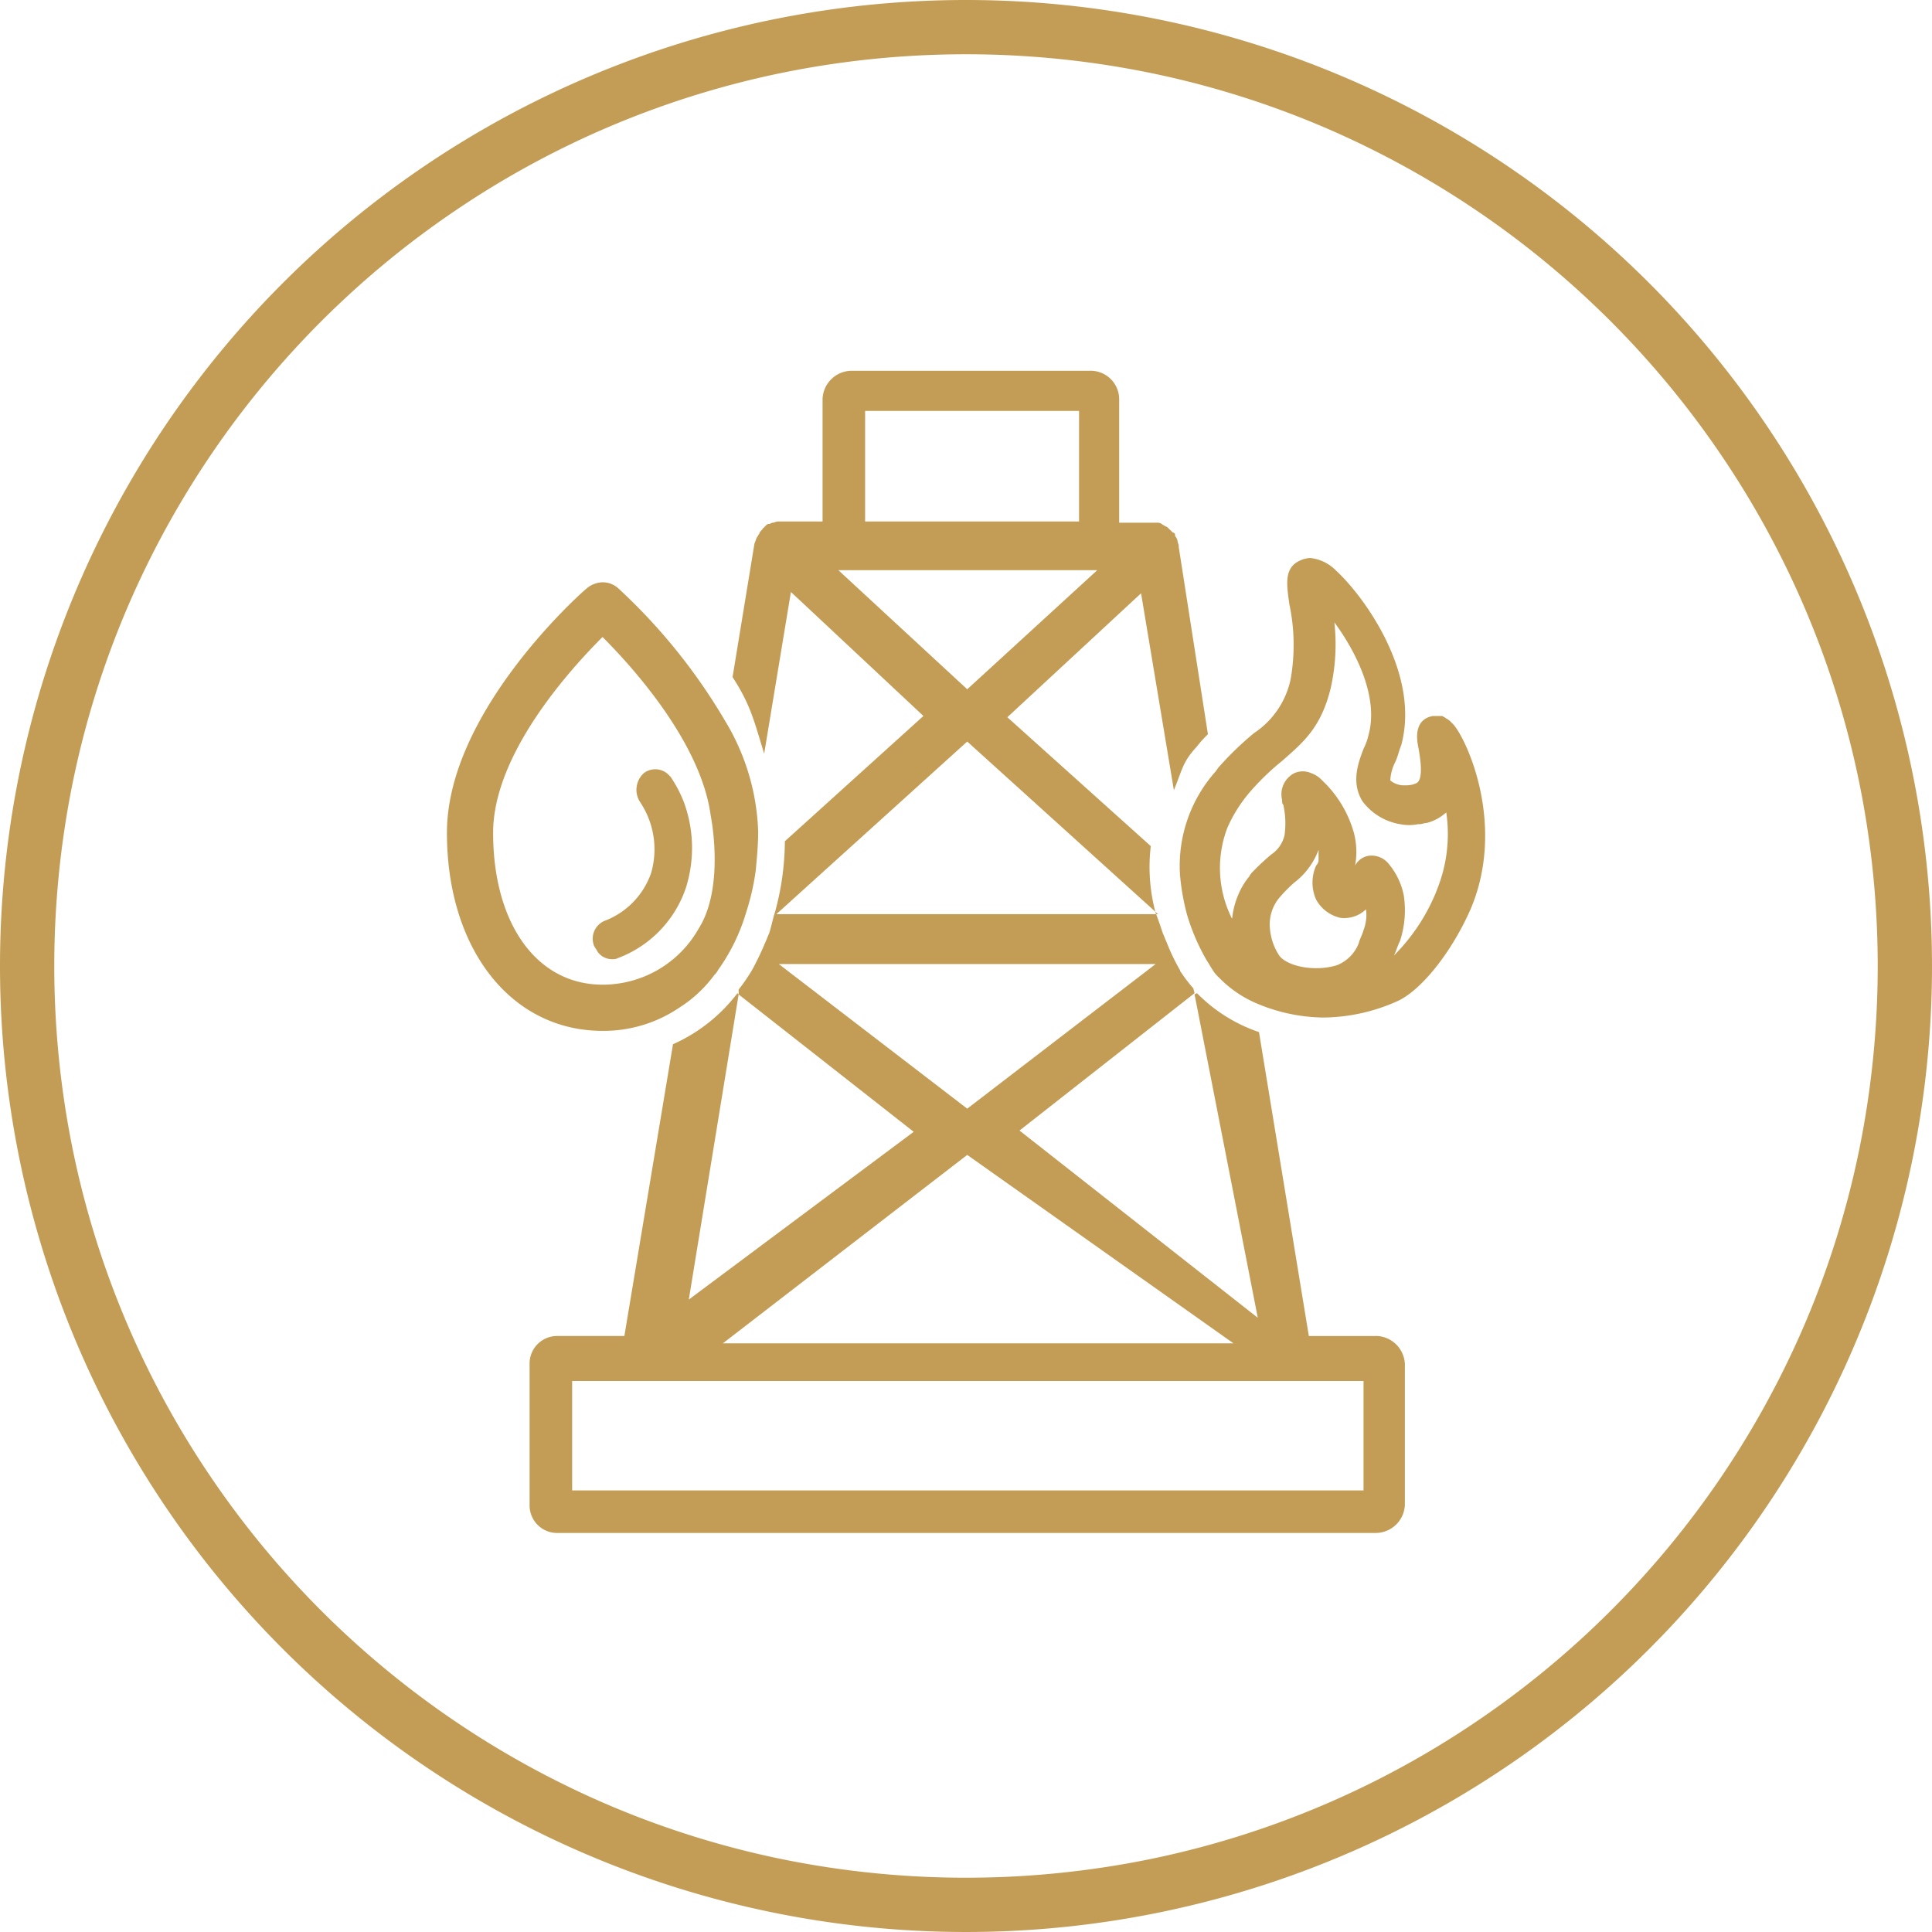 <svg xmlns="http://www.w3.org/2000/svg" xmlns:xlink="http://www.w3.org/1999/xlink" width="178" height="178" viewBox="0 0 178 178"><defs><clipPath id="a"><rect width="168" height="168" transform="translate(0 0.001)" fill="#c39d56"/></clipPath></defs><g transform="translate(-980.999 -7073)"><g transform="translate(476 7073)"><g transform="translate(510 0)" clip-path="url(#a)"><path d="M627.053,119.429h-6.16l-4.592-28a14.544,14.544,0,0,1-5.712-3.584l-.224.112,5.824,29.792L594.236,100.5l16.128-12.656-.112-.448a12.663,12.663,0,0,1-1.12-1.456.391.391,0,0,1-.112-.224,18.228,18.228,0,0,1-1.232-2.576c-.112-.224-.224-.56-.336-.784-.224-.672-.448-1.344-.672-1.9a16.241,16.241,0,0,1-.448-6.16L593.116,62.42,605.436,51,608.46,69.14c.784-1.9.784-2.576,2.128-4.032a10.092,10.092,0,0,1,1.008-1.12L608.908,46.74v-.112c0-.112-.112-.336-.112-.448a.85.85,0,0,0-.224-.448V45.62a.241.241,0,0,0-.224-.224l-.336-.336c-.112-.112-.224-.224-.336-.224-.112-.112-.224-.112-.336-.224a.673.673,0,0,0-.448-.112H603.42V33.076a2.63,2.63,0,0,0-2.688-2.576H578.78a2.7,2.7,0,0,0-2.688,2.576V44.388h-4.144c-.112,0-.336.112-.448.112s-.224.112-.336.112h-.112c-.112.112-.224.112-.224.224a.11.11,0,0,0-.112.112c-.112,0-.112.112-.224.224s-.224.224-.224.336c-.112.112-.112.224-.224.336-.112.224-.112.336-.224.56L567.8,58.724c1.68,2.576,2.016,4.144,2.912,7.056l2.464-14.9,12.208,11.424L572.62,73.844a25.249,25.249,0,0,1-.9,6.5c-.224.672-.336,1.344-.56,2.016-.112.224-.224.56-.336.784a26.913,26.913,0,0,1-1.232,2.576,17.1,17.1,0,0,1-1.232,1.792v.448l16.128,12.656-20.72,15.456,4.592-28.112-.112-.112a15.214,15.214,0,0,1-5.936,4.7l-4.48,26.88h-6.16A2.535,2.535,0,0,0,549.1,122V135a2.535,2.535,0,0,0,2.576,2.576h75.377A2.7,2.7,0,0,0,629.741,135V122a2.706,2.706,0,0,0-2.688-2.576M580.012,34.2h19.712V44.388H580.012Zm-2.464,14.672H601.4L589.42,59.844ZM589.42,64.66,607,80.564H571.836Zm-17.36,20.5h34.72L589.42,98.484Zm17.36,17.584,24.528,17.36h-47.04Zm36.512,30.912H553.02v-10.08h72.913Z" transform="translate(-505.308 3.66)" fill="#c39d56"/><path d="M568.06,60.892a53.471,53.471,0,0,0-9.968-12.432,2.129,2.129,0,0,0-1.456-.56,2.359,2.359,0,0,0-1.456.56c-.56.448-12.88,11.424-12.88,22.512,0,10.752,5.936,18.256,14.336,18.256a12.422,12.422,0,0,0,7.056-2.128,11.892,11.892,0,0,0,3.248-3.024,1.544,1.544,0,0,0,.336-.448,17.717,17.717,0,0,0,2.576-5.264,22.2,22.2,0,0,0,.9-3.92c.112-1.232.224-2.352.224-3.584a21.006,21.006,0,0,0-2.912-9.968M565.484,79.82a10.15,10.15,0,0,1-8.848,5.152c-6.048,0-10.08-5.6-10.08-14,0-7.168,6.944-14.9,10.08-18.032,2.8,2.8,9.072,9.744,9.968,16.464.112.56,1.232,6.72-1.12,10.416" transform="translate(-506.124 5.748)" fill="#c39d56"/><path d="M556.3,77.46l.336.224c.112-.224.224-.56.336-.784Z" transform="translate(-504.444 9.229)" fill="#c39d56"/><path d="M562.924,74.054a10.5,10.5,0,0,1-6.272,6.608,1.01,1.01,0,0,1-.56.112,1.6,1.6,0,0,1-1.344-.672c-.112-.224-.224-.336-.336-.56a1.787,1.787,0,0,1,1.12-2.352,7.264,7.264,0,0,0,4.144-4.368,7.814,7.814,0,0,0-1.008-6.5A2.068,2.068,0,0,1,559,63.638a1.736,1.736,0,0,1,2.352.224l.112.112a11.586,11.586,0,0,1,1.232,2.352,12.2,12.2,0,0,1,.224,7.728" transform="translate(-504.683 7.594)" fill="#c39d56"/><path d="M627.8,61.244l-.224-.224a1.546,1.546,0,0,0-.448-.336c-.112-.112-.224-.112-.336-.224h-.9c-1.792.336-1.456,2.24-1.344,2.8.448,2.352.224,3.136-.112,3.36a2.11,2.11,0,0,1-.9.224H623.1a1.99,1.99,0,0,1-1.12-.448,4.147,4.147,0,0,1,.448-1.68c.224-.448.336-1.008.56-1.568,1.792-6.608-3.472-13.776-6.048-16.128a3.871,3.871,0,0,0-2.352-1.12,2.636,2.636,0,0,0-.9.224c-1.568.672-1.232,2.352-1.008,4.032a18.076,18.076,0,0,1,.112,6.944,7.9,7.9,0,0,1-3.36,4.928,28.806,28.806,0,0,0-3.248,3.136c-.112.112-.224.336-.336.448A13.088,13.088,0,0,0,602.6,75.02a20.809,20.809,0,0,0,.672,3.808,19.316,19.316,0,0,0,1.792,4.144c.224.336.336.56.56.9a2.97,2.97,0,0,0,.56.672,10.648,10.648,0,0,0,3.136,2.24,16.173,16.173,0,0,0,6.5,1.456,16.947,16.947,0,0,0,6.944-1.568c2.24-1.12,4.928-4.592,6.608-8.4,3.248-7.616-.224-15.456-1.568-17.024m-8.288,18.928c-.112.448-.336.784-.448,1.232a3.57,3.57,0,0,1-2.016,2.016c-2.24.672-4.816,0-5.376-1.008a5.326,5.326,0,0,1-.784-2.352,3.85,3.85,0,0,1,1.008-3.024,12.772,12.772,0,0,1,1.232-1.232,6.722,6.722,0,0,0,2.24-3.024v1.008a.849.849,0,0,1-.224.448,3.827,3.827,0,0,0,0,3.136,3.392,3.392,0,0,0,2.24,1.68,2.892,2.892,0,0,0,2.352-.784,3.733,3.733,0,0,1-.224,1.9m6.72-3.584a17.7,17.7,0,0,1-3.92,5.936c.224-.448.336-.9.56-1.344a9.078,9.078,0,0,0,.336-4.256,6.514,6.514,0,0,0-1.344-2.8,2.026,2.026,0,0,0-1.9-.784,1.734,1.734,0,0,0-1.232.9,6.9,6.9,0,0,0-.112-3.024,10.56,10.56,0,0,0-2.464-4.368l-.56-.56a2.439,2.439,0,0,0-.9-.56,1.913,1.913,0,0,0-1.568,0,2.186,2.186,0,0,0-1.12,2.464c0,.224,0,.336.112.448a7.859,7.859,0,0,1,.112,2.8A2.922,2.922,0,0,1,611,73.228a21.5,21.5,0,0,0-1.68,1.568,1.548,1.548,0,0,0-.336.448,6.684,6.684,0,0,0-1.008,1.68,7.485,7.485,0,0,0-.56,2.128v.112c0-.112-.112-.112-.112-.224a10.373,10.373,0,0,1-.336-8.176A13.135,13.135,0,0,1,609.1,67.4a22.788,22.788,0,0,1,2.912-2.8c1.9-1.68,3.584-3.024,4.48-6.72a18.354,18.354,0,0,0,.336-6.048c1.9,2.576,4.144,6.832,3.136,10.416a5.456,5.456,0,0,1-.448,1.232c-.56,1.456-1.12,3.136-.112,4.816a5.43,5.43,0,0,0,3.472,2.128,4.242,4.242,0,0,0,1.68,0h.112c.224,0,.448-.112.672-.112a4.137,4.137,0,0,0,1.568-.784c.112-.112.224-.112.224-.224a13.692,13.692,0,0,1-.9,7.28" transform="translate(-498.89 5.508)" fill="#c39d56"/></g></g><path d="M89,5A84.647,84.647,0,0,0,72.066,6.707,83.512,83.512,0,0,0,42.038,19.343,84.26,84.26,0,0,0,11.6,56.3,83.543,83.543,0,0,0,6.707,72.066a84.868,84.868,0,0,0,0,33.868,83.512,83.512,0,0,0,12.636,30.027A84.26,84.26,0,0,0,56.3,166.4a83.543,83.543,0,0,0,15.761,4.892,84.868,84.868,0,0,0,33.868,0,83.512,83.512,0,0,0,30.027-12.636A84.26,84.26,0,0,0,166.4,121.7a83.542,83.542,0,0,0,4.892-15.761,84.868,84.868,0,0,0,0-33.868,83.512,83.512,0,0,0-12.636-30.027A84.26,84.26,0,0,0,121.7,11.6a83.542,83.542,0,0,0-15.761-4.892A84.647,84.647,0,0,0,89,5m0-5A89,89,0,1,1,0,89,89,89,0,0,1,89,0Z" transform="translate(980.999 7073)" fill="#c39d56"/></g></svg>